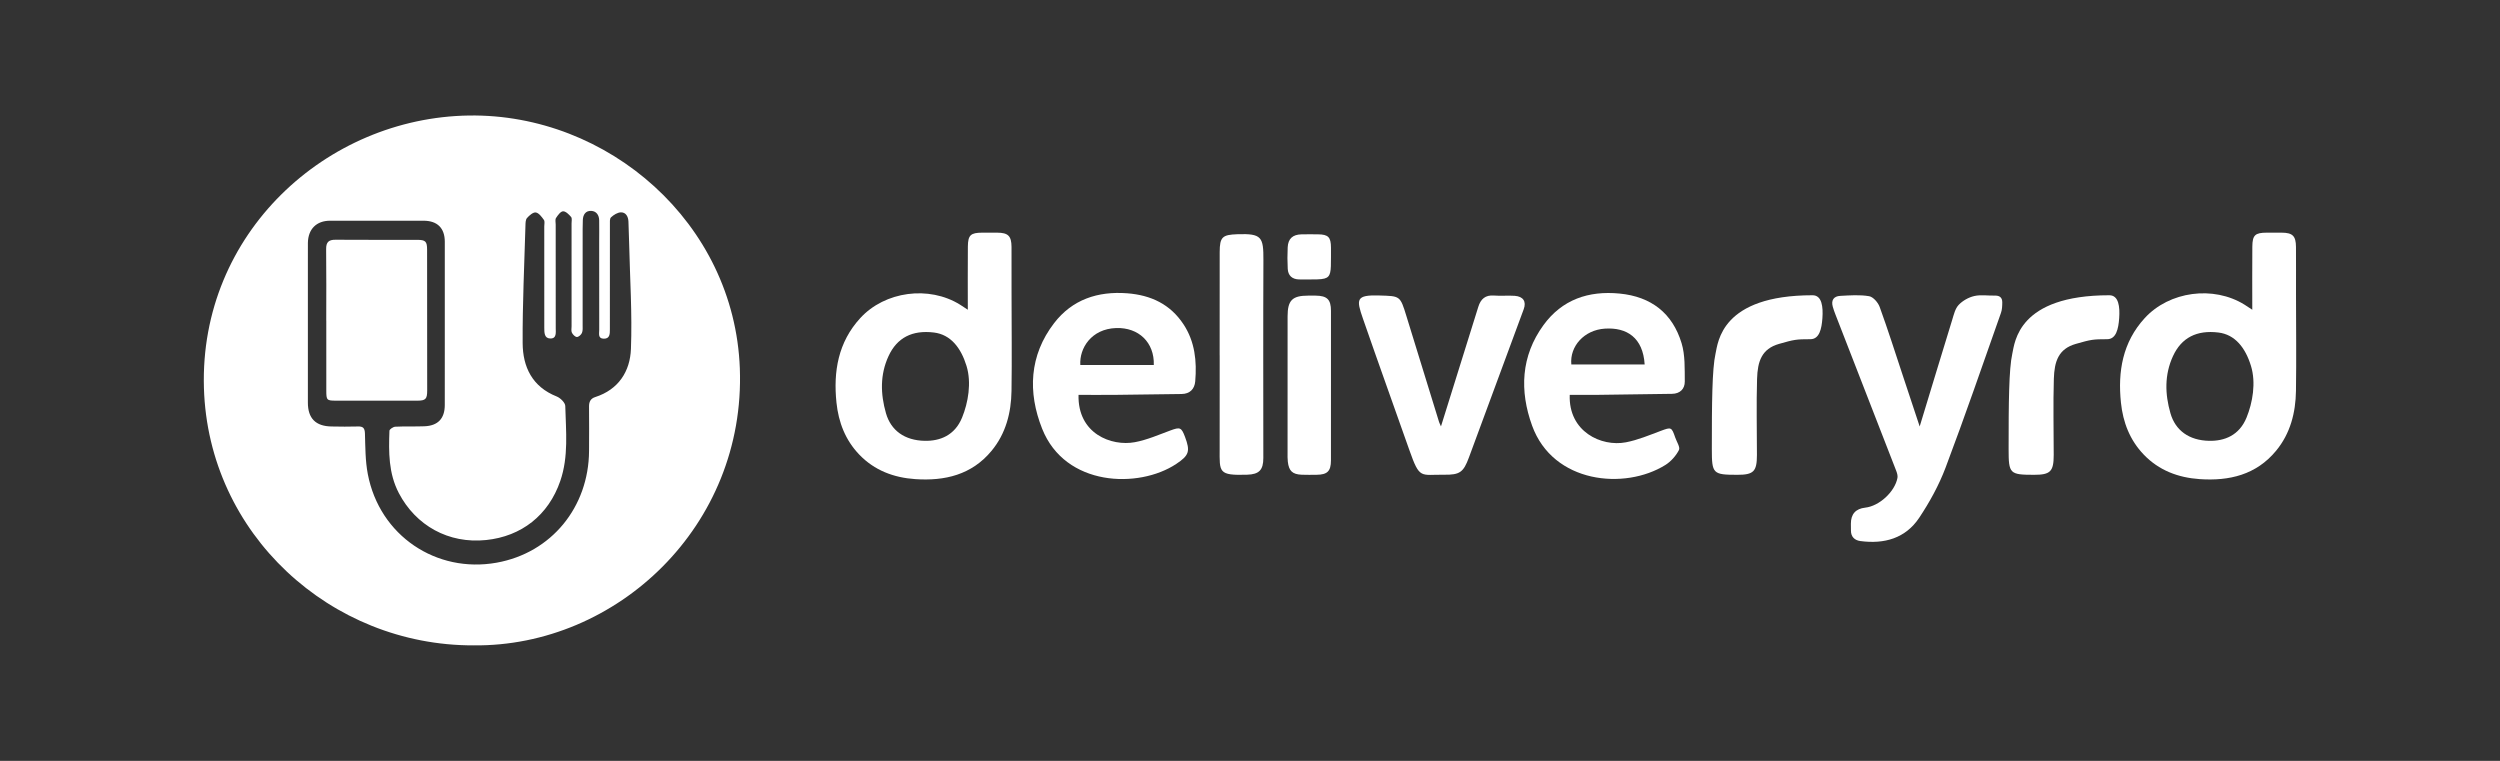 <svg xmlns="http://www.w3.org/2000/svg" width="184.0" height="56.0" viewBox="0.0 0.0 184.0 56.0" fill="none">
<rect x="0.0" y="0.0" width="184.0" height="56.0" fill="#333333" stroke="none"/>
<path d="M34.507 8.502C24.01 8.659 14.674 17.184 15.009 28.554C15.326 39.312 24.35 47.528 34.853 47.499C45.389 47.615 54.889 38.721 54.452 27.11C54.049 16.395 44.746 8.349 34.507 8.502ZM46.437 25.685C46.374 27.328 45.529 28.672 43.808 29.224C43.469 29.332 43.35 29.57 43.353 29.918C43.362 31.009 43.361 32.101 43.354 33.193C43.329 37.312 40.597 40.69 36.545 41.415C32.12 42.206 27.937 39.434 27.07 34.891C26.884 33.917 26.89 32.904 26.86 31.907C26.847 31.501 26.722 31.375 26.33 31.389C25.687 31.411 25.042 31.399 24.398 31.389C23.233 31.37 22.66 30.791 22.66 29.636C22.659 26.181 22.659 22.727 22.66 19.272C22.66 18.806 22.654 18.341 22.661 17.876C22.677 16.859 23.293 16.244 24.301 16.244C26.592 16.241 28.883 16.241 31.174 16.245C32.189 16.247 32.735 16.785 32.737 17.788C32.741 19.811 32.738 21.834 32.737 23.856C32.737 25.843 32.739 27.83 32.736 29.816C32.733 30.805 32.231 31.336 31.236 31.374C30.522 31.401 29.804 31.37 29.09 31.406C28.937 31.414 28.666 31.595 28.663 31.703C28.605 33.275 28.591 34.833 29.357 36.297C30.601 38.671 33.001 40.036 35.782 39.746C38.373 39.476 40.364 37.931 41.235 35.405C41.858 33.599 41.651 31.729 41.604 29.879C41.597 29.635 41.243 29.288 40.974 29.181C39.176 28.469 38.477 27.013 38.467 25.252C38.451 22.374 38.592 19.494 38.673 16.615C38.679 16.421 38.676 16.175 38.786 16.049C38.954 15.856 39.239 15.608 39.435 15.638C39.66 15.672 39.872 15.963 40.031 16.185C40.109 16.293 40.058 16.497 40.058 16.658C40.059 18.967 40.059 21.276 40.059 23.585C40.059 23.764 40.057 23.943 40.059 24.122C40.063 24.467 40.05 24.899 40.492 24.913C40.982 24.928 40.902 24.478 40.902 24.146C40.901 21.604 40.9 19.063 40.899 16.521C40.899 16.36 40.848 16.162 40.922 16.046C41.053 15.843 41.255 15.562 41.44 15.552C41.634 15.542 41.876 15.784 42.033 15.969C42.115 16.066 42.067 16.279 42.067 16.44C42.068 18.963 42.068 21.487 42.068 24.011C42.068 24.172 42.028 24.356 42.092 24.487C42.161 24.627 42.33 24.799 42.459 24.803C42.585 24.806 42.773 24.639 42.831 24.503C42.904 24.332 42.882 24.117 42.882 23.921C42.884 21.558 42.882 19.195 42.883 16.833C42.883 16.618 42.887 16.403 42.896 16.189C42.912 15.795 43.104 15.505 43.507 15.521C43.897 15.537 44.093 15.834 44.1 16.22C44.11 16.739 44.1 17.258 44.1 17.777C44.1 19.943 44.099 22.109 44.103 24.275C44.103 24.543 43.995 24.919 44.434 24.928C44.889 24.936 44.888 24.573 44.887 24.236C44.885 21.676 44.885 19.117 44.889 16.557C44.89 16.364 44.863 16.097 44.971 15.996C45.167 15.813 45.455 15.631 45.706 15.629C46.067 15.626 46.237 15.943 46.253 16.3C46.276 16.836 46.293 17.372 46.305 17.909C46.364 20.502 46.537 23.099 46.437 25.685Z" fill="white" />
<path d="M31.441 28.737C31.441 25.283 31.439 21.828 31.434 18.374C31.434 17.771 31.318 17.654 30.711 17.653C28.707 17.649 26.703 17.661 24.699 17.645C24.195 17.641 23.998 17.816 24.004 18.334C24.026 20.088 24.012 21.842 24.012 23.596H24.015C24.015 25.315 24.014 27.033 24.016 28.751C24.017 29.453 24.049 29.488 24.734 29.489C26.721 29.493 28.707 29.492 30.693 29.49C31.328 29.489 31.441 29.376 31.441 28.737Z" fill="white" />
<path d="M74.448 18.172C74.442 17.363 74.197 17.128 73.39 17.124C73.025 17.123 72.659 17.123 72.294 17.124C71.443 17.127 71.243 17.302 71.235 18.145C71.221 19.666 71.231 21.188 71.231 22.797C70.99 22.639 70.826 22.526 70.657 22.422C68.374 21.004 65.128 21.431 63.313 23.415C61.689 25.189 61.325 27.34 61.565 29.639C61.716 31.08 62.217 32.388 63.238 33.454C64.36 34.626 65.784 35.155 67.359 35.263C69.534 35.413 71.52 34.95 72.984 33.175C74.033 31.903 74.422 30.378 74.447 28.77C74.482 26.415 74.451 24.06 74.45 21.705C74.449 20.527 74.455 19.349 74.448 18.172ZM70.808 30.736C70.269 32.052 69.182 32.467 68.057 32.445C66.58 32.416 65.571 31.682 65.208 30.416C64.804 29.004 64.761 27.582 65.397 26.207C66.021 24.856 67.137 24.28 68.735 24.473C69.973 24.623 70.728 25.604 71.136 26.933C71.515 28.17 71.257 29.64 70.808 30.736Z" fill="white" />
<path d="M146.825 21.756C146.317 21.769 145.79 21.677 145.307 21.788C144.89 21.884 144.451 22.131 144.158 22.441C143.9 22.713 143.801 23.155 143.683 23.538C142.893 26.1 142.118 28.666 141.289 31.389C140.843 30.042 140.445 28.839 140.045 27.636C139.486 25.952 138.949 24.259 138.344 22.591C138.225 22.265 137.868 21.851 137.566 21.8C136.875 21.683 136.149 21.739 135.44 21.776C134.972 21.801 134.757 22.088 134.891 22.568C134.945 22.761 135.012 22.952 135.085 23.139C136.577 26.976 138.072 30.812 139.561 34.651C139.624 34.814 139.683 35.01 139.653 35.173C139.461 36.198 138.309 37.249 137.285 37.362C136.575 37.44 136.222 37.837 136.225 38.553C136.226 38.716 136.232 38.878 136.23 39.041C136.224 39.513 136.508 39.767 136.923 39.822C138.68 40.057 140.244 39.624 141.253 38.109C142.02 36.957 142.705 35.712 143.193 34.421C144.618 30.647 145.929 26.83 147.272 23.026C147.357 22.786 147.365 22.512 147.367 22.253C147.37 21.909 147.179 21.746 146.825 21.756Z" fill="white" />
<path d="M82.964 21.586C80.792 21.42 78.916 22.049 77.585 23.779C75.754 26.157 75.637 28.873 76.701 31.553C78.399 35.829 83.815 35.976 86.57 34.147C87.529 33.511 87.611 33.205 87.217 32.155C86.951 31.448 86.847 31.422 86.152 31.678C85.284 31.998 84.42 32.379 83.52 32.546C81.813 32.863 79.308 31.932 79.38 29.063C80.315 29.063 81.206 29.07 82.096 29.062C83.72 29.046 85.343 29.02 86.966 28.999C87.583 28.991 87.921 28.625 87.969 28.067C88.094 26.59 87.949 25.147 87.106 23.869C86.129 22.388 84.706 21.72 82.964 21.586ZM79.511 26.865C79.433 25.631 80.321 24.204 82.151 24.144C83.806 24.09 84.971 25.203 84.92 26.865H79.511Z" fill="white" />
<path d="M119.201 21.606C116.912 21.384 114.97 22.048 113.6 23.928C111.938 26.21 111.834 28.766 112.763 31.329C114.304 35.58 119.58 36.09 122.574 34.221C122.983 33.965 123.348 33.55 123.57 33.123C123.676 32.918 123.404 32.514 123.297 32.202C123.028 31.419 122.999 31.428 122.238 31.711C121.39 32.027 120.542 32.387 119.661 32.555C117.857 32.898 115.434 31.772 115.532 29.064C116.173 29.064 116.818 29.07 117.462 29.063C119.329 29.04 121.196 29.014 123.063 28.986C123.656 28.977 124.005 28.618 124 28.079C123.99 27.136 124.033 26.144 123.765 25.26C123.095 23.051 121.53 21.831 119.201 21.606ZM115.65 26.826C115.52 25.492 116.592 24.284 118.121 24.187C119.736 24.084 120.925 24.851 121.047 26.826H115.65Z" fill="white" />
<path d="M111.485 21.773C110.98 21.737 110.467 21.793 109.963 21.752C109.319 21.7 108.982 22.009 108.803 22.582C107.898 25.488 106.99 28.393 106.056 31.383C105.977 31.201 105.937 31.131 105.914 31.056C105.11 28.453 104.307 25.849 103.506 23.245C103.049 21.758 103.05 21.794 101.516 21.748C99.786 21.696 99.818 22.023 100.313 23.453C101.437 26.695 102.6 29.922 103.741 33.159C104.495 35.299 104.552 34.918 106.278 34.94C107.443 34.954 107.707 34.767 108.115 33.665C109.462 30.03 110.804 26.393 112.146 22.756C112.353 22.194 112.115 21.819 111.485 21.773Z" fill="white" />
<path d="M133.407 21.731C126.678 21.731 126.45 25.189 126.262 26.032C126.011 27.161 125.99 29.665 125.991 33.056C125.991 34.869 126.066 34.943 127.859 34.946C129.066 34.947 129.31 34.705 129.31 33.485C129.311 31.577 129.263 29.789 129.32 27.883C129.359 26.594 129.66 25.675 130.94 25.31C132.055 24.992 132.193 24.965 133.244 24.965C133.909 24.965 134.073 24.203 134.129 23.419C134.188 22.587 134.098 21.731 133.407 21.731Z" fill="white" />
<path d="M155.249 21.731C148.521 21.731 148.293 25.189 148.105 26.032C147.854 27.161 147.833 29.665 147.834 33.056C147.834 34.869 147.909 34.943 149.702 34.946C150.909 34.947 151.153 34.705 151.153 33.485C151.154 31.577 151.106 29.789 151.163 27.883C151.202 26.594 151.503 25.675 152.783 25.31C153.898 24.992 154.036 24.965 155.086 24.965C155.752 24.965 155.916 24.203 155.972 23.419C156.031 22.587 155.941 21.731 155.249 21.731Z" fill="white" />
<path d="M91.075 17.239C89.972 17.277 89.772 17.435 89.769 18.555C89.762 21.091 89.766 23.628 89.766 26.164H89.769C89.769 28.457 89.774 30.75 89.767 33.043C89.761 34.762 89.667 35.003 91.784 34.939C92.675 34.913 92.982 34.587 92.981 33.706C92.98 28.857 92.964 24.007 92.987 19.157C92.995 17.443 92.87 17.179 91.075 17.239Z" fill="white" />
<path d="M97.003 17.247C96.598 17.243 96.193 17.239 95.787 17.248C95.143 17.263 94.806 17.565 94.774 18.202C94.748 18.728 94.749 19.257 94.777 19.782C94.803 20.279 95.096 20.549 95.599 20.566C95.822 20.574 96.045 20.569 96.268 20.569C96.532 20.569 96.755 20.569 96.943 20.562C97.056 20.558 97.156 20.552 97.245 20.543C97.334 20.533 97.412 20.519 97.481 20.501C97.959 20.371 97.959 19.994 97.96 18.898C97.96 18.675 97.961 18.452 97.96 18.23C97.957 17.456 97.762 17.254 97.003 17.247Z" fill="white" />
<path d="M96.826 21.758C96.643 21.756 96.461 21.758 96.278 21.758C95.114 21.758 94.767 22.103 94.767 23.279C94.764 26.625 94.764 29.972 94.765 33.319C94.765 33.542 94.757 33.767 94.784 33.987C94.865 34.667 95.125 34.91 95.805 34.94C96.17 34.955 96.535 34.947 96.9 34.944C97.693 34.937 97.956 34.679 97.958 33.892C97.961 32.047 97.959 30.201 97.959 28.355C97.96 26.53 97.96 24.704 97.959 22.879C97.959 22.043 97.678 21.767 96.826 21.758Z" fill="white" />
<path d="M168.986 21.705C168.985 20.527 168.992 19.349 168.984 18.172C168.979 17.363 168.734 17.128 167.927 17.124C167.561 17.123 167.196 17.123 166.83 17.124C165.979 17.127 165.78 17.302 165.772 18.145C165.758 19.666 165.768 21.188 165.768 22.797C165.526 22.639 165.363 22.526 165.194 22.422C162.91 21.004 159.664 21.431 157.849 23.415C156.226 25.189 155.861 27.34 156.102 29.639C156.252 31.08 156.754 32.388 157.775 33.454C158.896 34.626 160.321 35.155 161.895 35.263C164.07 35.413 166.057 34.95 167.521 33.175C168.57 31.903 168.959 30.378 168.983 28.77C169.018 26.415 168.988 24.06 168.986 21.705ZM165.345 30.736C164.806 32.052 163.718 32.467 162.593 32.445C161.117 32.416 160.108 31.682 159.745 30.416C159.34 29.004 159.298 27.582 159.933 26.207C160.557 24.856 161.674 24.28 163.272 24.473C164.509 24.623 165.265 25.604 165.672 26.933C166.052 28.17 165.793 29.64 165.345 30.736Z" fill="white" />
</svg>